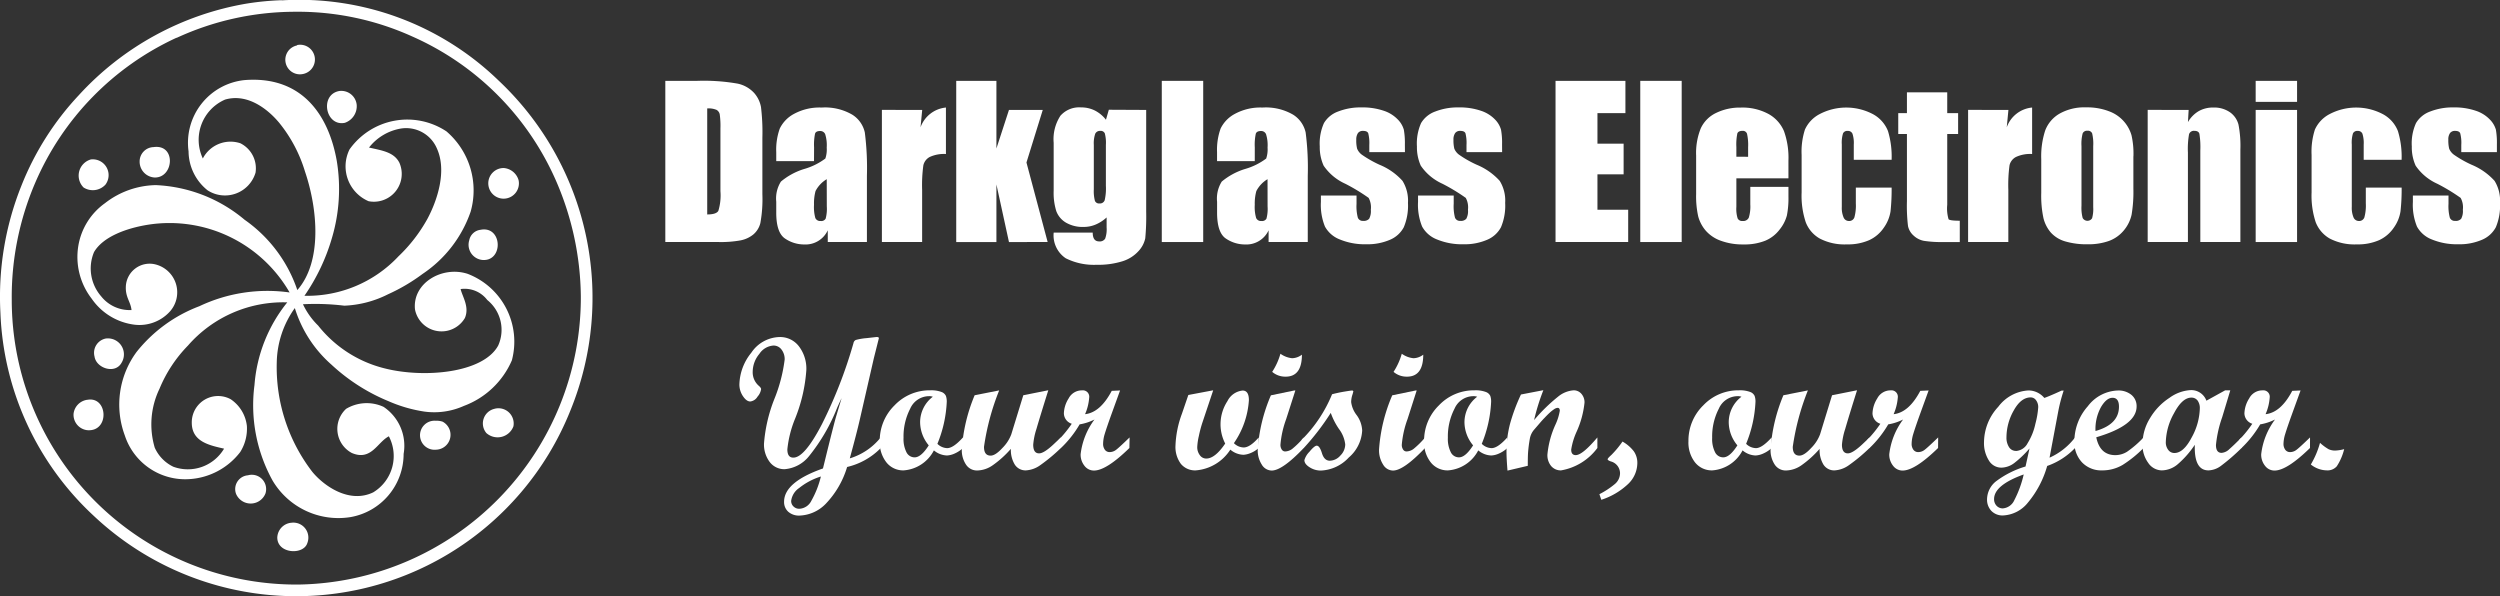 <svg id="darkglass" xmlns="http://www.w3.org/2000/svg" width="150" height="35.785" viewBox="0 0 150 35.785">
  <rect x="0" y="0" width="150" height="35.785" fill="#333333" stroke="none"/>
  <path id="Path_1309" data-name="Path 1309" d="M105.368,154.215a4.145,4.145,0,0,1-2.022,1.139,5.426,5.426,0,0,1-1.28,2.206,2.3,2.3,0,0,1-1.578.71.966.966,0,0,1-.671-.228.779.779,0,0,1-.253-.6q0-1.18,2.333-2l.127-.516q.544-2.219.676-2.648l.314-1.05c-.041.078-.126.261-.259.555a11.1,11.1,0,0,1-1.694,2.92,2.082,2.082,0,0,1-1.463.783,1.093,1.093,0,0,1-.894-.428,1.743,1.743,0,0,1-.344-1.124,9.117,9.117,0,0,1,.618-2.652,9.347,9.347,0,0,0,.621-2.375.94.94,0,0,0-.19-.6.59.59,0,0,0-.481-.239,1.1,1.1,0,0,0-.847.5,1.685,1.685,0,0,0-.4,1.072,1.071,1.071,0,0,0,.374.85c.089.08.13.143.13.192a.865.865,0,0,1-.216.453.581.581,0,0,1-.433.289c-.153,0-.3-.108-.443-.324a1.245,1.245,0,0,1-.211-.688,3.135,3.135,0,0,1,.716-1.914,2.1,2.1,0,0,1,1.7-.941,1.417,1.417,0,0,1,1.153.553,2.2,2.2,0,0,1,.448,1.432,9.507,9.507,0,0,1-.68,2.927,6.576,6.576,0,0,0-.459,1.828q0,.5.363.495.671,0,1.717-2.017a27.755,27.755,0,0,0,1.888-4.855.262.262,0,0,1,.134-.186,3.489,3.489,0,0,1,.66-.112c.376-.043.578-.066.6-.066.094,0,.136.027.127.082l-.3,1.194-.854,3.731q-.177.771-.588,2.274a3.768,3.768,0,0,0,1.85-1.25Zm-3.6,1.711a3.951,3.951,0,0,0-1.3.69,1.1,1.1,0,0,0-.479.771.444.444,0,0,0,.144.34.482.482,0,0,0,.352.134.85.85,0,0,0,.712-.474,5.624,5.624,0,0,0,.575-1.461" transform="translate(-52.519 -127.335)" fill="#fff"/>
  <path id="Path_1310" data-name="Path 1310" d="M114.865,155.95a1.88,1.88,0,0,1-.544.349,1.258,1.258,0,0,1-.418.1,1.281,1.281,0,0,1-.788-.306,2.22,2.22,0,0,1-1.815,1.2,1.279,1.279,0,0,1-1.034-.48,1.932,1.932,0,0,1-.4-1.27,2.956,2.956,0,0,1,.89-2.154,2.892,2.892,0,0,1,2.13-.9,1.744,1.744,0,0,1,.685.1.468.468,0,0,1,.266.239,1.035,1.035,0,0,1,.05.346,7.45,7.45,0,0,1-.562,2.525.863.863,0,0,0,.588.259q.371,0,.947-.644Zm-1.815-3.076a.656.656,0,0,0-.235-.034,1.241,1.241,0,0,0-1.122.75,3.639,3.639,0,0,0-.4,1.749,1.773,1.773,0,0,0,.175.865.543.543,0,0,0,.489.307q.391,0,.849-.72a2.194,2.194,0,0,1-.518-1.4,1.925,1.925,0,0,1,.765-1.519" transform="translate(-57.081 -129.07)" fill="#fff"/>
  <path id="Path_1311" data-name="Path 1311" d="M123.4,155.95a10.153,10.153,0,0,1-1.216,1.015,1.641,1.641,0,0,1-.881.328.763.763,0,0,1-.669-.348A1.674,1.674,0,0,1,120.4,156a6.068,6.068,0,0,1-1.085.982,1.679,1.679,0,0,1-.935.317.784.784,0,0,1-.669-.348,1.544,1.544,0,0,1-.254-.941,10.165,10.165,0,0,1,.769-3.225l1.472-.291a14.6,14.6,0,0,0-.911,3.386c0,.352.13.527.4.527q.285,0,.71-.464a2.281,2.281,0,0,0,.527-.812l.721-2.346,1.5-.3q-.518,1.652-.713,2.327a4.113,4.113,0,0,0-.192.94c0,.345.117.52.353.52.189,0,.473-.176.848-.524l.462-.435Z" transform="translate(-59.747 -129.07)" fill="#fff"/>
  <path id="Path_1312" data-name="Path 1312" d="M130.661,155.95c-.919.9-1.63,1.353-2.128,1.353a.708.708,0,0,1-.566-.283,1.069,1.069,0,0,1-.232-.7,4.314,4.314,0,0,1,.831-2.08,3.069,3.069,0,0,1-.891.292,6.374,6.374,0,0,1-1.122,1.42h-.126v-.5a7.285,7.285,0,0,0,.776-.956.67.67,0,0,1-.473-.623,1.763,1.763,0,0,1,.287-.9.889.889,0,0,1,.8-.481.385.385,0,0,1,.431.44,3.068,3.068,0,0,1-.247.989q.912-.1,1.6-1.4l.5-.023-.511,1.41c-.214.593-.35,1-.413,1.211a2.066,2.066,0,0,0-.093.571.583.583,0,0,0,.107.368.35.35,0,0,0,.289.138.64.64,0,0,0,.38-.135q.181-.134.812-.746Z" transform="translate(-62.897 -129.07)" fill="#fff"/>
  <path id="Path_1313" data-name="Path 1313" d="M142.21,155.95a1.647,1.647,0,0,1-.511.313,1.306,1.306,0,0,1-.4.094,1.269,1.269,0,0,1-.792-.309,2.714,2.714,0,0,1-2.075,1.245,1.1,1.1,0,0,1-.894-.393,1.7,1.7,0,0,1-.322-1.1,6.118,6.118,0,0,1,.386-1.905l.385-1.126,1.492-.281-.664,1.985a7.647,7.647,0,0,0-.2.771,3.63,3.63,0,0,0-.093.639.79.79,0,0,0,.157.5.465.465,0,0,0,.381.2c.354,0,.732-.3,1.139-.9a2.532,2.532,0,0,1,.135-2.546,1.143,1.143,0,0,1,.911-.634c.249,0,.376.193.376.577a5.093,5.093,0,0,1-.9,2.579.852.852,0,0,0,.588.259q.376,0,.9-.6Z" transform="translate(-66.687 -129.07)" fill="#fff"/>
  <path id="Path_1314" data-name="Path 1314" d="M147.585,154.761c-.857.9-1.5,1.353-1.926,1.353a.705.705,0,0,1-.594-.36,1.593,1.593,0,0,1-.242-.906,9.888,9.888,0,0,1,.791-3.248l1.4-.29h.067l-.552,1.721a5.82,5.82,0,0,0-.342,1.525.5.5,0,0,0,.08.3.238.238,0,0,0,.2.112.742.742,0,0,0,.431-.157,5.183,5.183,0,0,0,.685-.679Zm-.11-5.6c0,.878-.326,1.319-.974,1.319a1.206,1.206,0,0,1-.81-.287,3.958,3.958,0,0,0,.495-1.088,1.441,1.441,0,0,0,.7.269,1,1,0,0,0,.588-.213" transform="translate(-69.36 -127.881)" fill="#fff"/>
  <path id="Path_1315" data-name="Path 1315" d="M150.71,152.731c.253-.067.509-.121.765-.163s.412-.064.462-.064l.056.044-.044.171a1.465,1.465,0,0,0-.089.483,1.61,1.61,0,0,0,.331.782,1.69,1.69,0,0,1,.33.919,2.279,2.279,0,0,1-.806,1.624,2.409,2.409,0,0,1-1.672.781,1.228,1.228,0,0,1-.682-.2c-.206-.132-.307-.272-.307-.424a1.162,1.162,0,0,1,.3-.5c.2-.244.351-.368.439-.368.119,0,.221.15.314.451s.249.451.473.451a.863.863,0,0,0,.631-.309.957.957,0,0,0,.293-.67,1.888,1.888,0,0,0-.374-.923,4.122,4.122,0,0,1-.494-.968,14.8,14.8,0,0,1-1.619,2.107H148.9v-.5a8.238,8.238,0,0,0,1.815-2.728" transform="translate(-70.79 -129.075)" fill="#fff"/>
  <path id="Path_1316" data-name="Path 1316" d="M158.806,154.761c-.858.9-1.5,1.353-1.925,1.353a.7.7,0,0,1-.593-.36,1.583,1.583,0,0,1-.243-.906,9.864,9.864,0,0,1,.792-3.248l1.4-.29h.066l-.55,1.721a5.884,5.884,0,0,0-.343,1.525.5.5,0,0,0,.08.3.237.237,0,0,0,.2.112.741.741,0,0,0,.432-.157,5.2,5.2,0,0,0,.684-.679Zm-.109-5.6c0,.878-.325,1.319-.974,1.319a1.2,1.2,0,0,1-.808-.287,3.974,3.974,0,0,0,.494-1.088,1.44,1.44,0,0,0,.7.269,1,1,0,0,0,.588-.213" transform="translate(-73.302 -127.881)" fill="#fff"/>
  <path id="Path_1317" data-name="Path 1317" d="M165.212,155.95a1.844,1.844,0,0,1-.544.349,1.256,1.256,0,0,1-.42.1,1.276,1.276,0,0,1-.785-.306,2.222,2.222,0,0,1-1.816,1.2,1.276,1.276,0,0,1-1.033-.48,1.925,1.925,0,0,1-.4-1.27,2.948,2.948,0,0,1,.892-2.154,2.888,2.888,0,0,1,2.129-.9,1.723,1.723,0,0,1,.684.1.469.469,0,0,1,.268.239,1.037,1.037,0,0,1,.049.346,7.481,7.481,0,0,1-.562,2.525.865.865,0,0,0,.59.259q.367,0,.945-.644Zm-1.814-3.076a.665.665,0,0,0-.236-.034,1.239,1.239,0,0,0-1.122.75,3.639,3.639,0,0,0-.4,1.749,1.765,1.765,0,0,0,.176.865.543.543,0,0,0,.49.307c.261,0,.542-.241.848-.72a2.191,2.191,0,0,1-.518-1.4,1.924,1.924,0,0,1,.766-1.519" transform="translate(-74.768 -129.07)" fill="#fff"/>
  <path id="Path_1318" data-name="Path 1318" d="M173.284,155.943a3.439,3.439,0,0,1-2.178,1.343.75.75,0,0,1-.594-.259,1.017,1.017,0,0,1-.226-.693,5.526,5.526,0,0,1,.485-1.8,3.228,3.228,0,0,0,.258-.824c0-.116-.043-.177-.135-.177a.441.441,0,0,0-.2.079,2.252,2.252,0,0,0-.27.213c-.093.086-.195.187-.309.309-.1.1-.206.221-.319.353l-.308.357a1.137,1.137,0,0,0-.254.524,8.434,8.434,0,0,0-.11.858c-.012.193-.016.458-.016.786l-1.218.287c-.039-.495-.059-.865-.059-1.105a6.569,6.569,0,0,1,.206-1.678,10.883,10.883,0,0,1,.662-1.783l1.344-.259a12.7,12.7,0,0,0-.557,1.795,10.259,10.259,0,0,1,1.432-1.4,1.659,1.659,0,0,1,.94-.387.6.6,0,0,1,.468.211.769.769,0,0,1,.186.529,5.6,5.6,0,0,1-.472,1.738,4.1,4.1,0,0,0-.327,1.08c0,.221.093.33.271.33.27,0,.7-.352,1.3-1.061Z" transform="translate(-77.441 -129.063)" fill="#fff"/>
  <path id="Path_1319" data-name="Path 1319" d="M177.813,157.229a2.286,2.286,0,0,1,.676.581,1.2,1.2,0,0,1,.213.717,1.75,1.75,0,0,1-.549,1.244,4.233,4.233,0,0,1-1.612.952l-.115-.337a4.967,4.967,0,0,0,.924-.606.855.855,0,0,0,.314-.659.739.739,0,0,0-.551-.7c-.127-.044-.193-.088-.193-.131s.078-.125.232-.265a5.768,5.768,0,0,0,.662-.8" transform="translate(-80.462 -130.735)" fill="#fff"/>
  <path id="Path_1320" data-name="Path 1320" d="M189.657,155.95a1.862,1.862,0,0,1-.546.349,1.246,1.246,0,0,1-.416.1,1.269,1.269,0,0,1-.786-.306,2.226,2.226,0,0,1-1.817,1.2,1.284,1.284,0,0,1-1.036-.48,1.935,1.935,0,0,1-.394-1.27,2.95,2.95,0,0,1,.892-2.154,2.888,2.888,0,0,1,2.128-.9,1.735,1.735,0,0,1,.685.1.464.464,0,0,1,.266.239,1,1,0,0,1,.051.346,7.482,7.482,0,0,1-.562,2.525.861.861,0,0,0,.588.259q.368,0,.947-.644Zm-1.815-3.076a.66.66,0,0,0-.237-.034,1.238,1.238,0,0,0-1.12.75,3.639,3.639,0,0,0-.4,1.749,1.759,1.759,0,0,0,.174.865.545.545,0,0,0,.49.307q.391,0,.849-.72a2.185,2.185,0,0,1-.519-1.4,1.922,1.922,0,0,1,.766-1.519" transform="translate(-83.355 -129.07)" fill="#fff"/>
  <path id="Path_1321" data-name="Path 1321" d="M198.192,155.95a10.007,10.007,0,0,1-1.214,1.015,1.64,1.64,0,0,1-.881.328.759.759,0,0,1-.668-.348A1.664,1.664,0,0,1,195.2,156a6.135,6.135,0,0,1-1.084.982,1.682,1.682,0,0,1-.935.317.789.789,0,0,1-.672-.348,1.566,1.566,0,0,1-.252-.941,10.164,10.164,0,0,1,.769-3.225l1.47-.291a14.668,14.668,0,0,0-.908,3.386c0,.352.132.527.4.527q.286,0,.71-.464a2.307,2.307,0,0,0,.528-.812l.719-2.346,1.5-.3q-.519,1.652-.712,2.327a4.077,4.077,0,0,0-.194.94c0,.345.119.52.353.52.19,0,.472-.176.849-.524l.46-.435Z" transform="translate(-86.022 -129.07)" fill="#fff"/>
  <path id="Path_1322" data-name="Path 1322" d="M205.455,155.95c-.922.9-1.632,1.353-2.129,1.353a.707.707,0,0,1-.567-.283,1.072,1.072,0,0,1-.232-.7,4.305,4.305,0,0,1,.83-2.08,3.06,3.06,0,0,1-.892.292,6.407,6.407,0,0,1-1.121,1.42h-.126v-.5a7.223,7.223,0,0,0,.775-.956.67.67,0,0,1-.472-.623,1.792,1.792,0,0,1,.287-.9.892.892,0,0,1,.8-.481.384.384,0,0,1,.43.44,3.07,3.07,0,0,1-.25.989q.914-.1,1.6-1.4l.5-.023-.512,1.41c-.213.593-.35,1-.412,1.211a2.072,2.072,0,0,0-.095.571.587.587,0,0,0,.108.368.352.352,0,0,0,.289.138.632.632,0,0,0,.38-.135q.181-.134.815-.746Z" transform="translate(-89.171 -129.07)" fill="#fff"/>
  <path id="Path_1323" data-name="Path 1323" d="M217.464,155.949a4.238,4.238,0,0,1-1.672,1.077,5.947,5.947,0,0,1-1.157,2.2,2.026,2.026,0,0,1-1.488.77.928.928,0,0,1-.7-.269.975.975,0,0,1-.263-.709,1.4,1.4,0,0,1,.524-1.059,5.554,5.554,0,0,1,1.785-.9l.238-1.082a6.237,6.237,0,0,1-.913.873,1.325,1.325,0,0,1-.777.278.868.868,0,0,1-.747-.429,1.951,1.951,0,0,1-.292-1.118,3.158,3.158,0,0,1,.855-2.105,2.437,2.437,0,0,1,1.817-.981,1.254,1.254,0,0,1,.946.45c.165-.056.379-.147.644-.263l.391-.176h.126a9.779,9.779,0,0,0-.329,1.266l-.518,2.757a3.941,3.941,0,0,0,1.525-1.205Zm-3.081,1.587c-1.185.428-1.777.919-1.777,1.478a.563.563,0,0,0,.149.4.5.5,0,0,0,.38.158.831.831,0,0,0,.689-.5,6.452,6.452,0,0,0,.56-1.537m-.462-1.407a.847.847,0,0,0,.693-.463,3.638,3.638,0,0,0,.47-1.171,5.138,5.138,0,0,0,.169-.985.684.684,0,0,0-.13-.426.392.392,0,0,0-.322-.17c-.387,0-.729.263-1.018.788a3.276,3.276,0,0,0-.435,1.6,1.036,1.036,0,0,0,.156.6.485.485,0,0,0,.417.223" transform="translate(-92.961 -129.069)" fill="#fff"/>
  <path id="Path_1324" data-name="Path 1324" d="M224.509,155.955a6.98,6.98,0,0,1-1.254,1.015,2.382,2.382,0,0,1-1.227.328,1.594,1.594,0,0,1-1.209-.48,1.745,1.745,0,0,1-.458-1.259,3.162,3.162,0,0,1,.806-2.11,2.348,2.348,0,0,1,1.8-.944,1.223,1.223,0,0,1,.819.265.873.873,0,0,1,.307.692q0,1.137-2.42,1.849c.146.716.529,1.072,1.148,1.072a1.335,1.335,0,0,0,.694-.2,6.062,6.062,0,0,0,1-.866Zm-2.883-1.019q1.41-.4,1.409-1.462,0-.53-.386-.531-.363,0-.692.556a2.747,2.747,0,0,0-.331,1.436" transform="translate(-95.897 -129.075)" fill="#fff"/>
  <path id="Path_1325" data-name="Path 1325" d="M232.6,155.943a11.84,11.84,0,0,1-1.259,1.089,1.321,1.321,0,0,1-.727.254q-.871,0-.818-1.537a5.686,5.686,0,0,1-1.019,1.163,1.514,1.514,0,0,1-.958.374,1,1,0,0,1-.822-.455,1.81,1.81,0,0,1-.339-1.113,2.978,2.978,0,0,1,.455-1.574,3.711,3.711,0,0,1,1.164-1.212,2.4,2.4,0,0,1,1.254-.462.969.969,0,0,1,.961.634l1.126-.622h.307l-.486,1.611a7.044,7.044,0,0,0-.374,1.668q0,.474.336.474a.747.747,0,0,0,.471-.228q.262-.227.728-.7Zm-4.028.3c.367,0,.714-.313,1.039-.939a3.781,3.781,0,0,0,.485-1.729.767.767,0,0,0-.136-.482.453.453,0,0,0-.369-.173q-.55,0-1.042.935a3.718,3.718,0,0,0-.493,1.722.735.735,0,0,0,.146.48.45.45,0,0,0,.37.186" transform="translate(-98.107 -129.063)" fill="#fff"/>
  <path id="Path_1326" data-name="Path 1326" d="M239.856,155.95c-.922.9-1.631,1.353-2.128,1.353a.705.705,0,0,1-.567-.283,1.062,1.062,0,0,1-.232-.7,4.3,4.3,0,0,1,.83-2.08,3.086,3.086,0,0,1-.89.292,6.422,6.422,0,0,1-1.123,1.42h-.126v-.5a7.238,7.238,0,0,0,.776-.956.669.669,0,0,1-.474-.623,1.774,1.774,0,0,1,.287-.9.89.89,0,0,1,.8-.481.384.384,0,0,1,.429.44,3.017,3.017,0,0,1-.247.989c.609-.065,1.143-.529,1.6-1.4l.5-.023-.511,1.41c-.213.593-.351,1-.413,1.211a2.076,2.076,0,0,0-.1.571.587.587,0,0,0,.108.368.35.35,0,0,0,.29.138.63.63,0,0,0,.379-.135q.182-.134.815-.746Z" transform="translate(-101.257 -129.07)" fill="#fff"/>
  <path id="Path_1327" data-name="Path 1327" d="M244.227,157.731a3.325,3.325,0,0,1-.443,1.025.734.734,0,0,1-.6.245,1.568,1.568,0,0,1-.957-.352,5.316,5.316,0,0,0,.551-1.3,2.9,2.9,0,0,0,.516.383.9.9,0,0,0,.4.08,2.351,2.351,0,0,0,.538-.086" transform="translate(-103.577 -130.779)" fill="#fff"/>
  <path id="Path_1328" data-name="Path 1328" d="M90.03,123.866h1.881a11.762,11.762,0,0,1,2.465.167,1.876,1.876,0,0,1,.976.551,1.744,1.744,0,0,1,.418.85,12.606,12.606,0,0,1,.084,1.842v3.386a8.02,8.02,0,0,1-.122,1.74,1.309,1.309,0,0,1-.429.687,1.75,1.75,0,0,1-.751.346,6.613,6.613,0,0,1-1.351.1H90.03Zm2.514,1.654v6.361c.363,0,.586-.072.669-.218a3.217,3.217,0,0,0,.124-1.185v-3.757a4.993,4.993,0,0,0-.041-.842.4.4,0,0,0-.191-.272,1.237,1.237,0,0,0-.561-.087" transform="translate(-50.111 -119.014)" fill="#fff"/>
  <path id="Path_1329" data-name="Path 1329" d="M102.555,129.547H100.29v-.532a3.758,3.758,0,0,1,.211-1.419,1.968,1.968,0,0,1,.851-.88,3.2,3.2,0,0,1,1.661-.382,3.237,3.237,0,0,1,1.846.432,1.685,1.685,0,0,1,.745,1.063,16.706,16.706,0,0,1,.126,2.6V134.4h-2.349V133.7a1.468,1.468,0,0,1-1.4.849,2.032,2.032,0,0,1-1.162-.354q-.53-.354-.529-1.556v-.652a1.9,1.9,0,0,1,.281-1.212,4,4,0,0,1,1.389-.753,3.927,3.927,0,0,0,1.275-.628,1.663,1.663,0,0,0,.083-.656,2.216,2.216,0,0,0-.093-.81.32.32,0,0,0-.307-.186c-.163,0-.266.053-.3.158a3.268,3.268,0,0,0-.058.821Zm.764,1.085a1.789,1.789,0,0,0-.672.712,2.858,2.858,0,0,0-.091.825,2.457,2.457,0,0,0,.079.793.315.315,0,0,0,.319.179.3.3,0,0,0,.3-.141,2.261,2.261,0,0,0,.069-.736Z" transform="translate(-53.715 -119.881)" fill="#fff"/>
  <path id="Path_1330" data-name="Path 1330" d="M112.483,126.477l-.1,1.042a1.8,1.8,0,0,1,1.524-1.186v2.789a2.035,2.035,0,0,0-.975.179.755.755,0,0,0-.38.5,8.767,8.767,0,0,0-.073,1.471V134.4h-2.414v-7.926Z" transform="translate(-57.151 -119.881)" fill="#fff"/>
  <path id="Path_1331" data-name="Path 1331" d="M122.128,125.61l-.978,3.155,1.271,4.771H120.1l-.753-3.456,0,3.456h-2.411v-9.671h2.411l0,4.059.753-2.314Z" transform="translate(-59.562 -119.014)" fill="#fff"/>
  <path id="Path_1332" data-name="Path 1332" d="M131.5,126.477v6.1a14.019,14.019,0,0,1-.055,1.6,1.614,1.614,0,0,1-.4.764,2.162,2.162,0,0,1-.965.615,4.87,4.87,0,0,1-1.556.212,3.772,3.772,0,0,1-1.851-.391,1.652,1.652,0,0,1-.723-1.539h2.342q0,.526.381.527a.381.381,0,0,0,.365-.163,1.642,1.642,0,0,0,.088-.675v-.6a2.277,2.277,0,0,1-.654.425,1.824,1.824,0,0,1-.719.145,1.988,1.988,0,0,1-1.074-.263,1.341,1.341,0,0,1-.574-.69,3.664,3.664,0,0,1-.156-1.216v-2.879a2.573,2.573,0,0,1,.406-1.624,1.5,1.5,0,0,1,1.236-.5,1.831,1.831,0,0,1,.827.186,1.974,1.974,0,0,1,.668.555l.173-.6Zm-2.418,2.1a2.212,2.212,0,0,0-.064-.693.267.267,0,0,0-.279-.149.308.308,0,0,0-.295.168,1.772,1.772,0,0,0-.086.674v2.664a2.263,2.263,0,0,0,.066.69.265.265,0,0,0,.275.158.3.3,0,0,0,.31-.192,3.1,3.1,0,0,0,.073-.866Z" transform="translate(-62.729 -119.881)" fill="#fff"/>
  <rect id="Rectangle_1" data-name="Rectangle 1" width="2.485" height="9.671" transform="translate(69.707 4.851)" fill="#fff"/>
  <path id="Path_1333" data-name="Path 1333" d="M143.324,129.547h-2.263v-.532a3.768,3.768,0,0,1,.213-1.419,1.972,1.972,0,0,1,.852-.88,3.2,3.2,0,0,1,1.659-.382,3.24,3.24,0,0,1,1.847.432,1.692,1.692,0,0,1,.745,1.063,16.51,16.51,0,0,1,.127,2.6V134.4h-2.35V133.7a1.468,1.468,0,0,1-1.4.849,2.042,2.042,0,0,1-1.162-.354q-.529-.354-.529-1.556v-.652a1.911,1.911,0,0,1,.281-1.212,4.016,4.016,0,0,1,1.392-.753,3.921,3.921,0,0,0,1.273-.628,1.688,1.688,0,0,0,.083-.656,2.211,2.211,0,0,0-.093-.81.318.318,0,0,0-.306-.186q-.246,0-.306.158a3.143,3.143,0,0,0-.062.821Zm.766,1.085a1.786,1.786,0,0,0-.671.712,2.816,2.816,0,0,0-.095.825,2.346,2.346,0,0,0,.083.793.313.313,0,0,0,.318.179.3.3,0,0,0,.3-.141,2.268,2.268,0,0,0,.068-.736Z" transform="translate(-68.038 -119.881)" fill="#fff"/>
  <path id="Path_1334" data-name="Path 1334" d="M155.675,129.009h-2.139v-.43a2.342,2.342,0,0,0-.063-.7c-.042-.1-.148-.145-.313-.145a.358.358,0,0,0-.306.134.684.684,0,0,0-.1.4,2.01,2.01,0,0,0,.051.533.846.846,0,0,0,.3.373,6.76,6.76,0,0,0,1.042.591,3.772,3.772,0,0,1,1.381.967,2.246,2.246,0,0,1,.328,1.321,3.33,3.33,0,0,1-.25,1.461,1.663,1.663,0,0,1-.839.758,3.416,3.416,0,0,1-1.418.265,3.915,3.915,0,0,1-1.574-.286,1.718,1.718,0,0,1-.9-.777,3.448,3.448,0,0,1-.243-1.48v-.381h2.138v.5a2.673,2.673,0,0,0,.079.831.313.313,0,0,0,.32.19.435.435,0,0,0,.359-.128.984.984,0,0,0,.1-.541,1.2,1.2,0,0,0-.131-.71,11.267,11.267,0,0,0-1.4-.848,3.116,3.116,0,0,1-1.3-1.085,2.679,2.679,0,0,1-.233-1.155,2.981,2.981,0,0,1,.251-1.4,1.625,1.625,0,0,1,.85-.695,3.668,3.668,0,0,1,1.395-.246,3.928,3.928,0,0,1,1.342.2,2.048,2.048,0,0,1,.847.528,1.433,1.433,0,0,1,.359.608,4.564,4.564,0,0,1,.063.88Z" transform="translate(-71.378 -119.881)" fill="#fff"/>
  <path id="Path_1335" data-name="Path 1335" d="M164.663,129.009h-2.137v-.43a2.351,2.351,0,0,0-.062-.7c-.042-.1-.148-.145-.314-.145a.357.357,0,0,0-.306.134.674.674,0,0,0-.1.4,2.1,2.1,0,0,0,.051.533.846.846,0,0,0,.3.373,6.5,6.5,0,0,0,1.043.591,3.836,3.836,0,0,1,1.38.967,2.236,2.236,0,0,1,.328,1.321,3.319,3.319,0,0,1-.251,1.461,1.662,1.662,0,0,1-.841.758,3.408,3.408,0,0,1-1.415.265,3.927,3.927,0,0,1-1.576-.286,1.723,1.723,0,0,1-.9-.777,3.465,3.465,0,0,1-.245-1.48v-.381h2.14v.5a2.674,2.674,0,0,0,.079.831.313.313,0,0,0,.32.19.425.425,0,0,0,.357-.128.955.955,0,0,0,.1-.541,1.194,1.194,0,0,0-.131-.71,11.172,11.172,0,0,0-1.4-.848,3.118,3.118,0,0,1-1.3-1.085,2.689,2.689,0,0,1-.231-1.155,3.011,3.011,0,0,1,.248-1.4,1.629,1.629,0,0,1,.851-.695,3.681,3.681,0,0,1,1.4-.246,3.923,3.923,0,0,1,1.339.2,2.067,2.067,0,0,1,.85.528,1.444,1.444,0,0,1,.357.608,4.409,4.409,0,0,1,.063.88Z" transform="translate(-74.536 -119.881)" fill="#fff"/>
  <path id="Path_1336" data-name="Path 1336" d="M172.369,123.866h4.193V125.8h-1.678v1.833h1.57v1.84h-1.57V131.6h1.844v1.936h-4.359Z" transform="translate(-79.037 -119.014)" fill="#fff"/>
  <rect id="Rectangle_2" data-name="Rectangle 2" width="2.485" height="9.671" transform="translate(98.416 4.851)" fill="#fff"/>
  <path id="Path_1337" data-name="Path 1337" d="M190.912,130.58h-3.125v1.713a1.9,1.9,0,0,0,.077.693.3.3,0,0,0,.3.155.365.365,0,0,0,.368-.2,2.281,2.281,0,0,0,.091-.8v-1.046h2.289v.585a5.37,5.37,0,0,1-.093,1.129,2.292,2.292,0,0,1-.435.843,2.087,2.087,0,0,1-.863.671,3.34,3.34,0,0,1-1.308.224,3.79,3.79,0,0,1-1.352-.219,2.162,2.162,0,0,1-.911-.607,2.194,2.194,0,0,1-.451-.849,5.558,5.558,0,0,1-.126-1.346v-2.311a3.941,3.941,0,0,1,.281-1.64,1.919,1.919,0,0,1,.919-.919,3.248,3.248,0,0,1,1.469-.32,3.287,3.287,0,0,1,1.676.385,2.125,2.125,0,0,1,.924,1.022,4.745,4.745,0,0,1,.269,1.788Zm-2.42-1.292v-.579a3.024,3.024,0,0,0-.065-.8.26.26,0,0,0-.268-.177c-.169,0-.272.051-.313.152a3.252,3.252,0,0,0-.059.821v.579Z" transform="translate(-83.605 -119.881)" fill="#fff"/>
  <path id="Path_1338" data-name="Path 1338" d="M200.531,129.469h-2.272v-.916a1.763,1.763,0,0,0-.079-.649.29.29,0,0,0-.287-.168.278.278,0,0,0-.28.149,1.911,1.911,0,0,0-.073.668v3.739a1.462,1.462,0,0,0,.108.637.338.338,0,0,0,.315.211.326.326,0,0,0,.333-.219,2.674,2.674,0,0,0,.086-.837v-.945h2.148a12.579,12.579,0,0,1-.066,1.424,2.286,2.286,0,0,1-.4.976,2.133,2.133,0,0,1-.88.751,3.186,3.186,0,0,1-1.344.254,3.223,3.223,0,0,1-1.618-.348,1.91,1.91,0,0,1-.845-.98,5.055,5.055,0,0,1-.248-1.789v-2.251a4.32,4.32,0,0,1,.2-1.523,1.958,1.958,0,0,1,.865-.917,3.44,3.44,0,0,1,3.226,0,1.973,1.973,0,0,1,.891,1.009,5.31,5.31,0,0,1,.218,1.727" transform="translate(-87.032 -119.881)" fill="#fff"/>
  <path id="Path_1339" data-name="Path 1339" d="M207.007,124.924v1.248h.653v1.254h-.653v4.242a2.316,2.316,0,0,0,.08.872q.08.089.673.089v1.279h-.976a6.7,6.7,0,0,1-1.173-.071,1.24,1.24,0,0,1-.621-.315,1.05,1.05,0,0,1-.336-.569,10.225,10.225,0,0,1-.065-1.5v-4.026h-.521v-1.254h.521v-1.248Z" transform="translate(-90.173 -119.386)" fill="#fff"/>
  <path id="Path_1340" data-name="Path 1340" d="M212.949,126.477l-.1,1.042a1.792,1.792,0,0,1,1.522-1.186v2.789a2.012,2.012,0,0,0-.972.179.751.751,0,0,0-.384.5,9,9,0,0,0-.071,1.471V134.4h-2.414v-7.926Z" transform="translate(-92.444 -119.881)" fill="#fff"/>
  <path id="Path_1341" data-name="Path 1341" d="M222.819,129.26V131.2a8.214,8.214,0,0,1-.108,1.568,2.216,2.216,0,0,1-.459.93,2.094,2.094,0,0,1-.9.64,3.672,3.672,0,0,1-1.27.2,4.563,4.563,0,0,1-1.356-.174,1.856,1.856,0,0,1-.862-.532,2.1,2.1,0,0,1-.44-.86,6.41,6.41,0,0,1-.133-1.514v-2.032a4.981,4.981,0,0,1,.241-1.727,1.974,1.974,0,0,1,.859-1,3.027,3.027,0,0,1,1.589-.376,3.648,3.648,0,0,1,1.394.241,2.176,2.176,0,0,1,1.332,1.432,4.988,4.988,0,0,1,.117,1.254m-2.414-.6a2.677,2.677,0,0,0-.064-.767.273.273,0,0,0-.282-.158.285.285,0,0,0-.287.158,2.492,2.492,0,0,0-.071.767v3.577a2.4,2.4,0,0,0,.071.733.328.328,0,0,0,.566.014,2.048,2.048,0,0,0,.067-.667Z" transform="translate(-94.816 -119.881)" fill="#fff"/>
  <path id="Path_1342" data-name="Path 1342" d="M229.6,126.477l-.042.73a1.807,1.807,0,0,1,.642-.656,1.72,1.72,0,0,1,.874-.218,1.669,1.669,0,0,1,1.017.292,1.3,1.3,0,0,1,.5.737,6.675,6.675,0,0,1,.113,1.485V134.4H230.3v-5.49a4.963,4.963,0,0,0-.055-1c-.033-.118-.133-.178-.3-.178a.3.3,0,0,0-.322.206,5.07,5.07,0,0,0-.067,1.1V134.4h-2.414v-7.926Z" transform="translate(-98.281 -119.881)" fill="#fff"/>
  <path id="Path_1343" data-name="Path 1343" d="M239.61,125.126h-2.484v-1.26h2.484Zm0,8.41h-2.484v-7.926h2.484Z" transform="translate(-101.786 -119.014)" fill="#fff"/>
  <path id="Path_1344" data-name="Path 1344" d="M247.7,129.469h-2.277v-.916a1.823,1.823,0,0,0-.077-.649.287.287,0,0,0-.287-.168.282.282,0,0,0-.28.149,1.911,1.911,0,0,0-.071.668v3.739a1.487,1.487,0,0,0,.106.637.343.343,0,0,0,.319.211.326.326,0,0,0,.331-.219,2.694,2.694,0,0,0,.086-.837v-.945h2.15a12.007,12.007,0,0,1-.069,1.424,2.266,2.266,0,0,1-.4.976,2.144,2.144,0,0,1-.881.751,3.175,3.175,0,0,1-1.343.254,3.225,3.225,0,0,1-1.618-.348,1.931,1.931,0,0,1-.845-.98,5.07,5.07,0,0,1-.248-1.789v-2.251a4.315,4.315,0,0,1,.2-1.523,1.954,1.954,0,0,1,.865-.917,3.437,3.437,0,0,1,3.224,0,1.955,1.955,0,0,1,.891,1.009,5.279,5.279,0,0,1,.221,1.727" transform="translate(-103.601 -119.881)" fill="#fff"/>
  <path id="Path_1345" data-name="Path 1345" d="M256.673,129.009h-2.137v-.43a2.239,2.239,0,0,0-.064-.7c-.04-.1-.146-.145-.313-.145a.354.354,0,0,0-.3.134.656.656,0,0,0-.1.4,2.079,2.079,0,0,0,.05.533.851.851,0,0,0,.3.373,6.662,6.662,0,0,0,1.044.591,3.826,3.826,0,0,1,1.379.967,2.251,2.251,0,0,1,.328,1.321,3.339,3.339,0,0,1-.25,1.461,1.67,1.67,0,0,1-.841.758,3.412,3.412,0,0,1-1.418.265,3.921,3.921,0,0,1-1.574-.286,1.714,1.714,0,0,1-.9-.777,3.445,3.445,0,0,1-.245-1.48v-.381h2.137v.5a2.73,2.73,0,0,0,.08.831.316.316,0,0,0,.322.19.428.428,0,0,0,.359-.128.975.975,0,0,0,.1-.541,1.181,1.181,0,0,0-.132-.71,11.155,11.155,0,0,0-1.4-.848,3.112,3.112,0,0,1-1.3-1.085,2.68,2.68,0,0,1-.231-1.155,2.956,2.956,0,0,1,.252-1.4,1.621,1.621,0,0,1,.85-.695,3.668,3.668,0,0,1,1.395-.246,3.932,3.932,0,0,1,1.34.2,2.059,2.059,0,0,1,.848.528,1.444,1.444,0,0,1,.361.608,4.613,4.613,0,0,1,.06.88Z" transform="translate(-106.859 -119.881)" fill="#fff"/>
  <path id="Path_1346" data-name="Path 1346" d="M45.39,116.409a17.181,17.181,0,0,1,13.024,4.816,17.892,17.892,0,0,1,4.3,19.8,17.715,17.715,0,0,1-28.582,6.326,17.509,17.509,0,0,1-5.614-12.2,17.9,17.9,0,0,1,1.254-7.608,17.177,17.177,0,0,1,3.448-5.443,17.657,17.657,0,0,1,10.087-5.5,16.792,16.792,0,0,1,2.079-.2m-6.3,2.251a16.933,16.933,0,0,0-8.463,8.663,17.374,17.374,0,0,0-1.425,7.1A17.078,17.078,0,0,0,46.416,151.46a17.22,17.22,0,0,0,16.927-17.325,17.779,17.779,0,0,0-1.537-7.011,16.846,16.846,0,0,0-8.579-8.549,16.654,16.654,0,0,0-7.1-1.482,17,17,0,0,0-7.039,1.567" transform="translate(-28.493 -116.387)" fill="#fff" fill-rule="evenodd"/>
  <path id="Path_1347" data-name="Path 1347" d="M55.559,120.572l.029-.028a.886.886,0,0,1,.341,1.739.875.875,0,1,1-.37-1.711" transform="translate(-37.749 -117.843)" fill="#fff" fill-rule="evenodd"/>
  <path id="Path_1348" data-name="Path 1348" d="M49.274,136.727a7.5,7.5,0,0,0,5.64-2.366,9.332,9.332,0,0,0,1.739-2.252c.578-1.079,1.184-2.856.57-4.216a2.006,2.006,0,0,0-2.165-1.2,3.088,3.088,0,0,0-1.91,1.14c.809.182,1.5.278,1.823.912a1.669,1.669,0,0,1-1.851,2.307,2.277,2.277,0,0,1-1.141-3.107,4.249,4.249,0,0,1,5.814-1.083,4.662,4.662,0,0,1,1.453,4.817,7.392,7.392,0,0,1-2.879,3.733,11.044,11.044,0,0,1-2.079,1.225,6.354,6.354,0,0,1-2.622.684,14.4,14.4,0,0,0-2.481-.086,4.429,4.429,0,0,0,.913,1.282,7.332,7.332,0,0,0,3.989,2.566c2.331.594,5.9.3,6.811-1.369a2.3,2.3,0,0,0-.655-2.735,1.708,1.708,0,0,0-1.6-.655c.114.47.544,1.077.256,1.739a1.623,1.623,0,0,1-2.992-.514c-.169-1.578,1.628-2.64,3.163-2.137a4.359,4.359,0,0,1,2.65,5.186,5.052,5.052,0,0,1-2.878,2.736,4.35,4.35,0,0,1-2.365.342,8.5,8.5,0,0,1-2.166-.627,11.386,11.386,0,0,1-3.421-2.194,7.411,7.411,0,0,1-2.193-3.391,5.766,5.766,0,0,0-1.084,3.249,10.3,10.3,0,0,0,2.138,6.584c.705.853,2.223,1.912,3.647,1.225a2.547,2.547,0,0,0,.941-3.363c-.685.341-1.054,1.5-2.222,1a1.637,1.637,0,0,1-.343-2.649,2.408,2.408,0,0,1,2.25-.117,2.81,2.81,0,0,1,1.2,2.823,3.847,3.847,0,0,1-3.192,3.791,4.588,4.588,0,0,1-4.674-2.2,9.353,9.353,0,0,1-1.082-5.727,8.973,8.973,0,0,1,1.967-4.958,7.58,7.58,0,0,0-5.958,2.592,8.148,8.148,0,0,0-1.709,2.594,4.907,4.907,0,0,0-.284,3.533,2.325,2.325,0,0,0,1.111,1.142,2.527,2.527,0,0,0,3.048-1.084c-.919-.206-1.923-.429-1.937-1.538a1.579,1.579,0,0,1,2.338-1.425,2.229,2.229,0,0,1,.968,1.6,2.631,2.631,0,0,1-.4,1.567,4.162,4.162,0,0,1-3.05,1.624,3.81,3.81,0,0,1-3.875-2.621,5.319,5.319,0,0,1,.712-5.016,8.758,8.758,0,0,1,3.762-2.737,9.522,9.522,0,0,1,5.415-.825,8.316,8.316,0,0,0-8.436-4.074c-1.305.2-2.75.709-3.3,1.652a2.542,2.542,0,0,0,.427,2.651,2.177,2.177,0,0,0,1.823.825c-.052-.5-.366-.758-.341-1.4a1.429,1.429,0,0,1,1.766-1.34,1.727,1.727,0,0,1,.884,2.822,2.466,2.466,0,0,1-2.108.8,3.667,3.667,0,0,1-2.593-1.566,4.091,4.091,0,0,1-.8-3.163,3.933,3.933,0,0,1,1.6-2.564,5.1,5.1,0,0,1,3.049-1.084,8.866,8.866,0,0,1,5.33,2.08,8.455,8.455,0,0,1,3.162,4.217c1.495-1.7,1.235-4.833.456-7.123a8.521,8.521,0,0,0-1.539-2.907c-.629-.76-1.859-1.8-3.249-1.4a2.631,2.631,0,0,0-1.338,3.535,1.868,1.868,0,0,1,2.252-.913,1.679,1.679,0,0,1,.91,1.766,1.914,1.914,0,0,1-2.878,1.056,3.012,3.012,0,0,1-1.14-2.337,3.781,3.781,0,0,1,3.364-4.276c3.424-.266,5.036,2.076,5.528,4.844a10.337,10.337,0,0,1-.286,4.617,11.936,11.936,0,0,1-1.651,3.477" transform="translate(-31.007 -118.98)" fill="#fff" fill-rule="evenodd"/>
  <path id="Path_1349" data-name="Path 1349" d="M59.465,124.8a.928.928,0,0,1,1.055.827,1.055,1.055,0,0,1-.714,1.081c-1.159.231-1.521-1.683-.341-1.908" transform="translate(-39.118 -119.338)" fill="#fff" fill-rule="evenodd"/>
  <path id="Path_1350" data-name="Path 1350" d="M42.234,129.986c1.373-.2,1.236,1.833.086,1.824a.951.951,0,0,1-.912-.969.861.861,0,0,1,.826-.856" transform="translate(-33.03 -121.159)" fill="#fff" fill-rule="evenodd"/>
  <path id="Path_1351" data-name="Path 1351" d="M36.483,131.128a.949.949,0,0,1,.883,1.511,1.03,1.03,0,0,1-1.311.171,1.009,1.009,0,0,1,.428-1.681" transform="translate(-31.04 -121.56)" fill="#fff" fill-rule="evenodd"/>
  <path id="Path_1352" data-name="Path 1352" d="M74.612,131.928a1.007,1.007,0,0,1,.883.742.919.919,0,1,1-.883-.742" transform="translate(-44.377 -121.846)" fill="#fff" fill-rule="evenodd"/>
  <path id="Path_1353" data-name="Path 1353" d="M72.565,137.628c1.15-.226,1.361,1.443.485,1.766a.916.916,0,0,1-1.169-1.139.783.783,0,0,1,.684-.627" transform="translate(-43.726 -123.841)" fill="#fff" fill-rule="evenodd"/>
  <path id="Path_1354" data-name="Path 1354" d="M37.91,147.688a.96.96,0,0,1,.94,1.454c-.389.707-1.522.326-1.622-.372a.874.874,0,0,1,.682-1.083" transform="translate(-31.556 -127.377)" fill="#fff" fill-rule="evenodd"/>
  <path id="Path_1355" data-name="Path 1355" d="M36.126,153.356c1.233-.225,1.346,1.926,0,1.824a.929.929,0,0,1-.828-1,.959.959,0,0,1,.828-.826" transform="translate(-30.883 -129.368)" fill="#fff" fill-rule="evenodd"/>
  <path id="Path_1356" data-name="Path 1356" d="M73.845,154.188a.913.913,0,0,1,1.14,1.053,1.013,1.013,0,0,1-1.624.4.9.9,0,0,1,.484-1.452" transform="translate(-44.18 -129.659)" fill="#fff" fill-rule="evenodd"/>
  <path id="Path_1357" data-name="Path 1357" d="M68.276,155.3a1.193,1.193,0,0,1,.426.057.893.893,0,0,1-.4,1.681.872.872,0,1,1-.028-1.738" transform="translate(-42.144 -130.056)" fill="#fff" fill-rule="evenodd"/>
  <path id="Path_1358" data-name="Path 1358" d="M51.014,160.34a.861.861,0,0,1,1.055,1.083.953.953,0,0,1-1.768.028.83.83,0,0,1,.713-1.111" transform="translate(-36.139 -131.822)" fill="#fff" fill-rule="evenodd"/>
  <path id="Path_1359" data-name="Path 1359" d="M54.973,164.734a.9.9,0,0,1,.969,1.225c-.233.723-1.8.639-1.8-.342a.927.927,0,0,1,.827-.884" transform="translate(-37.505 -133.367)" fill="#fff" fill-rule="evenodd"/>
</svg>
